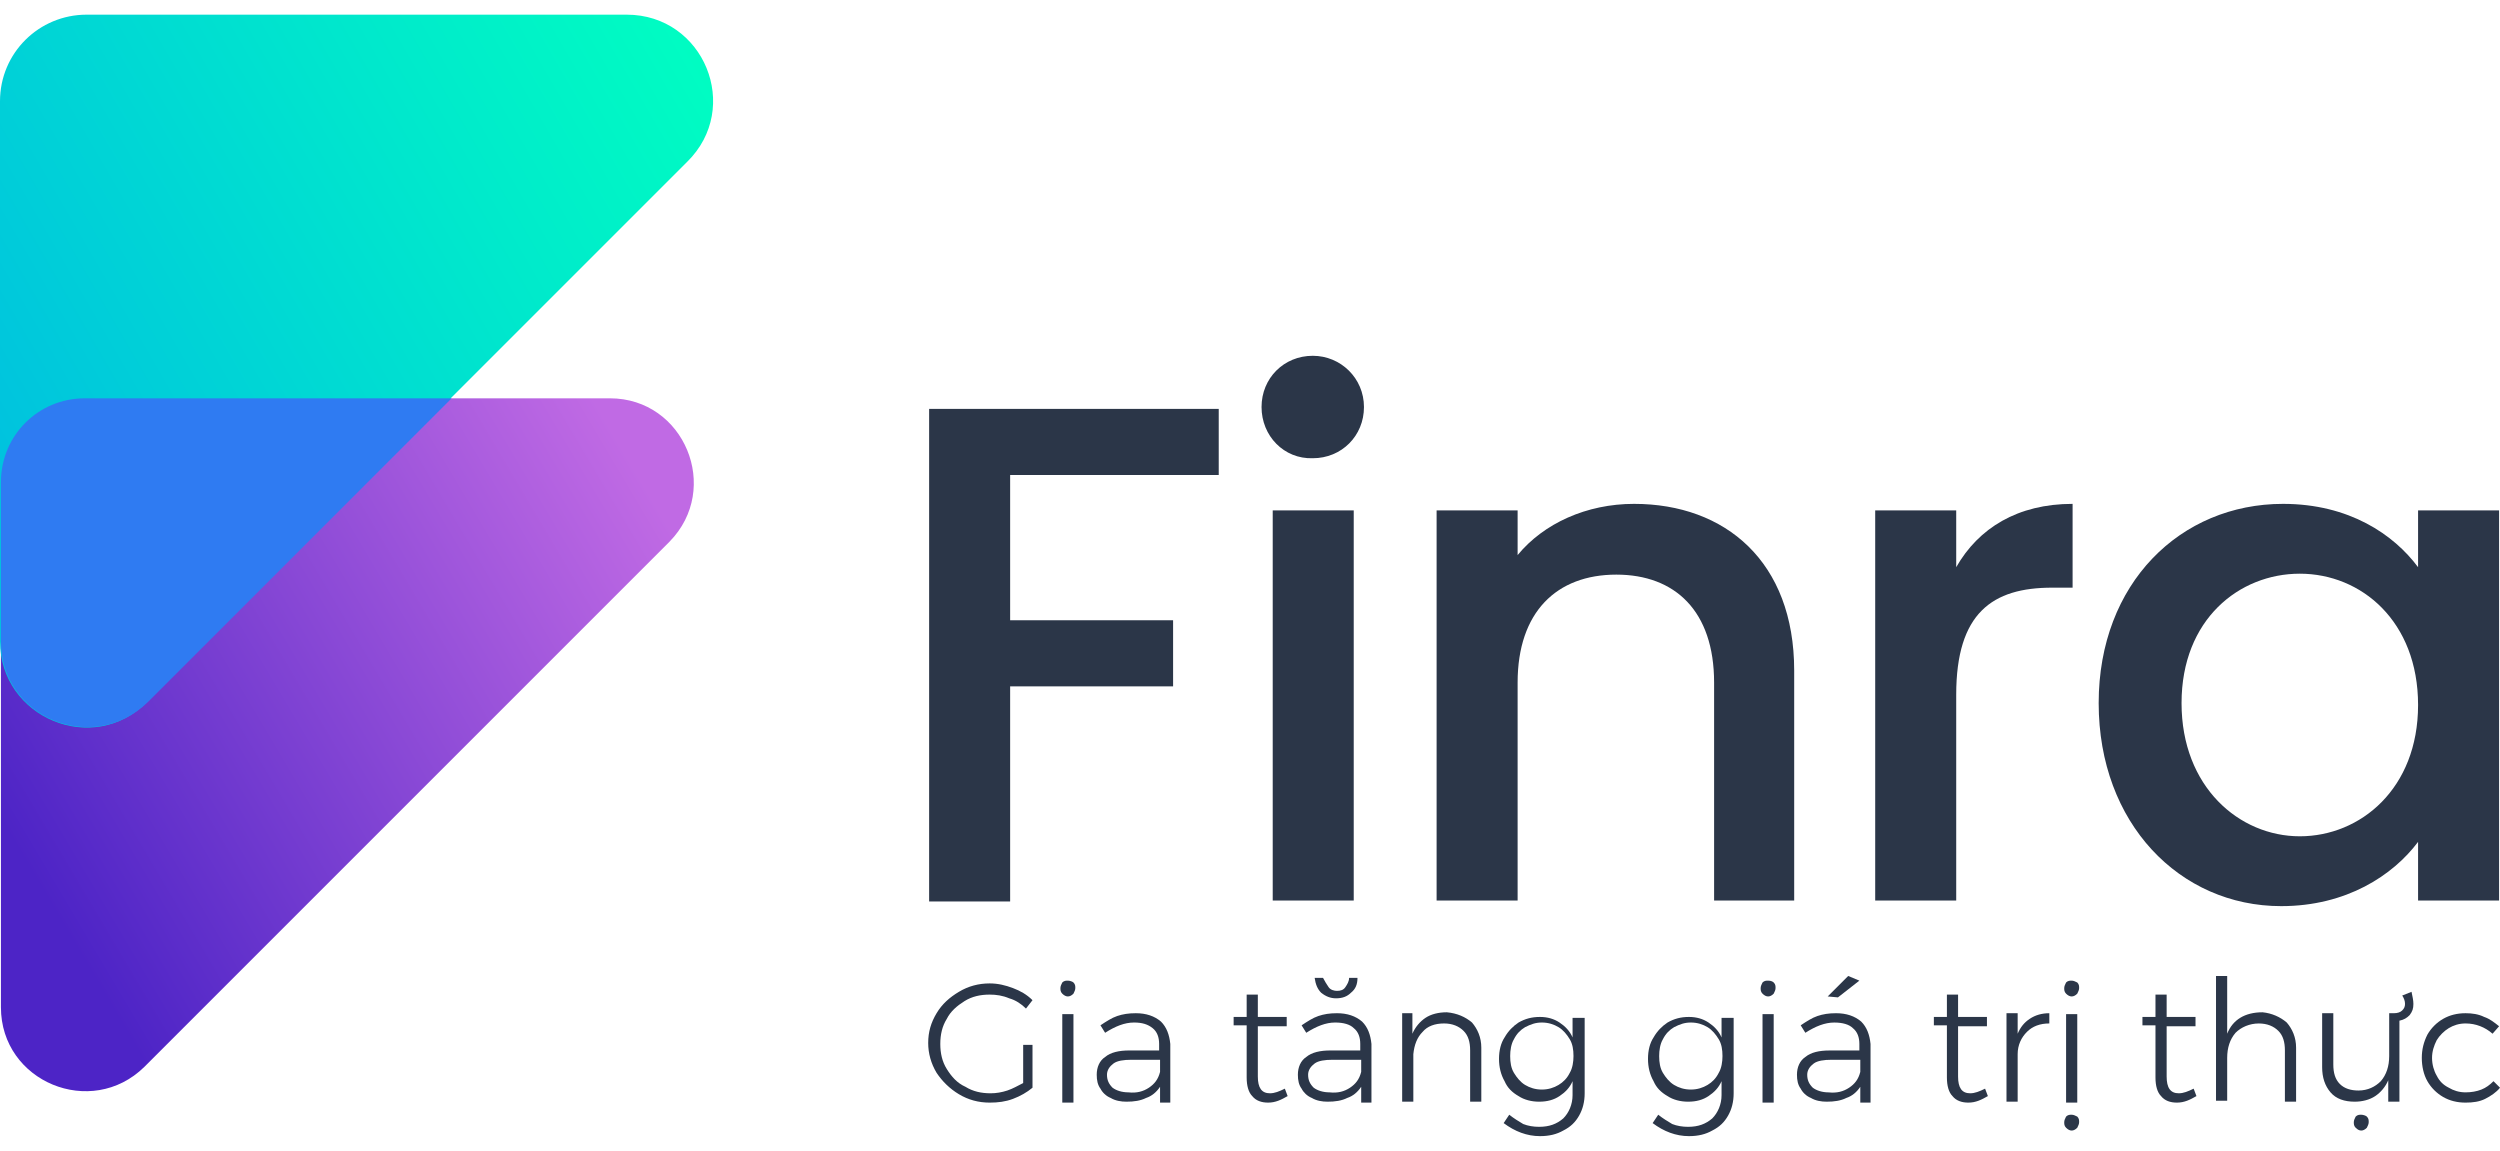 <svg width="126" height="58" viewBox="0 0 126 58" fill="none" xmlns="http://www.w3.org/2000/svg">
<path d="M30.74 20.075H4.271C1.924 20.075 0.047 21.952 0.047 24.299V50.768C0.047 54.523 4.599 56.4 7.274 53.772L33.743 27.302C36.371 24.627 34.494 20.075 30.74 20.075Z" fill="url(#paint0_linear_64_768)"/>
<path d="M31.584 0.739H4.365C1.971 0.739 0 2.663 0 5.104V32.324C0 36.172 4.693 38.144 7.415 35.374L34.635 8.154C37.404 5.432 35.48 0.739 31.584 0.739Z" fill="url(#paint1_linear_64_768)"/>
<path d="M7.462 35.375L22.762 20.075H4.271C1.924 20.075 0.047 21.952 0.047 24.299V32.277C0 36.172 4.693 38.097 7.462 35.375Z" fill="#2F7BF2"/>
<path d="M46.828 20.608H61.424V23.94H50.911V31.261H59.124V34.593H50.911V45.434H46.828V20.608Z" fill="#2B3648"/>
<path d="M63.582 20.514C63.582 19.059 64.708 17.932 66.163 17.932C67.571 17.932 68.744 19.059 68.744 20.514C68.744 21.968 67.618 23.095 66.163 23.095C64.708 23.142 63.582 21.968 63.582 20.514ZM64.145 25.723H68.228V45.387H64.145V25.723Z" fill="#2B3648"/>
<path d="M86.391 34.405C86.391 30.792 84.42 28.961 81.463 28.961C78.459 28.961 76.488 30.839 76.488 34.405V45.387H72.405V25.723H76.488V27.976C77.802 26.38 79.961 25.395 82.355 25.395C86.954 25.395 90.427 28.304 90.427 33.795V45.387H86.391V34.405Z" fill="#2B3648"/>
<path d="M98.593 45.387H94.51V25.723H98.593V28.586C99.719 26.615 101.69 25.395 104.459 25.395V29.618H103.427C100.423 29.618 98.593 30.886 98.593 35.016V45.387Z" fill="#2B3648"/>
<path d="M115.066 25.395C118.398 25.395 120.65 26.943 121.871 28.586V25.723H125.954V45.387H121.871V42.431C120.604 44.12 118.257 45.669 114.972 45.669C109.856 45.669 105.773 41.492 105.773 35.438C105.773 29.384 109.903 25.395 115.066 25.395ZM115.91 28.914C112.86 28.914 109.95 31.214 109.95 35.438C109.95 39.662 112.86 42.149 115.91 42.149C118.961 42.149 121.871 39.756 121.871 35.532C121.871 31.308 119.008 28.914 115.91 28.914Z" fill="#2B3648"/>
<path d="M51.521 52.662H52.038V54.821C51.756 55.055 51.427 55.243 51.052 55.384C50.676 55.525 50.301 55.572 49.879 55.572C49.316 55.572 48.799 55.431 48.33 55.149C47.861 54.868 47.485 54.492 47.204 54.07C46.922 53.601 46.781 53.084 46.781 52.568C46.781 52.005 46.922 51.536 47.204 51.066C47.485 50.597 47.861 50.268 48.33 49.987C48.799 49.705 49.316 49.564 49.879 49.564C50.301 49.564 50.676 49.658 51.052 49.799C51.427 49.94 51.756 50.128 52.038 50.409L51.709 50.832C51.474 50.597 51.193 50.409 50.864 50.315C50.536 50.175 50.207 50.128 49.879 50.128C49.409 50.128 48.987 50.221 48.612 50.456C48.236 50.691 47.908 50.972 47.72 51.348C47.485 51.723 47.391 52.146 47.391 52.615C47.391 53.084 47.485 53.507 47.72 53.882C47.955 54.258 48.236 54.586 48.658 54.774C49.034 55.008 49.456 55.102 49.926 55.102C50.207 55.102 50.489 55.055 50.77 54.962C51.052 54.868 51.287 54.727 51.568 54.586V52.662H51.521Z" fill="#2B3648"/>
<path d="M54.102 49.517C54.196 49.611 54.196 49.705 54.196 49.799C54.196 49.893 54.149 49.987 54.102 50.081C54.008 50.175 53.915 50.221 53.821 50.221C53.727 50.221 53.633 50.175 53.539 50.081C53.445 49.987 53.445 49.893 53.445 49.799C53.445 49.705 53.492 49.611 53.539 49.517C53.633 49.424 53.727 49.424 53.821 49.424C53.915 49.424 54.055 49.471 54.102 49.517ZM53.539 51.113H54.102V55.572H53.539V51.113Z" fill="#2B3648"/>
<path d="M58.467 55.525V54.774C58.279 55.055 58.044 55.243 57.763 55.337C57.481 55.478 57.153 55.525 56.777 55.525C56.496 55.525 56.214 55.478 55.979 55.337C55.745 55.243 55.557 55.055 55.463 54.868C55.322 54.68 55.275 54.445 55.275 54.164C55.275 53.788 55.416 53.46 55.698 53.272C55.979 53.037 56.402 52.943 56.918 52.943H58.42V52.615C58.42 52.286 58.326 52.005 58.091 51.817C57.857 51.629 57.575 51.535 57.153 51.535C56.683 51.535 56.214 51.723 55.698 52.052L55.463 51.676C55.745 51.489 56.026 51.301 56.308 51.207C56.59 51.113 56.871 51.066 57.246 51.066C57.763 51.066 58.185 51.207 58.514 51.489C58.795 51.77 58.936 52.146 58.983 52.615V55.572H58.467V55.525ZM57.904 54.821C58.185 54.633 58.373 54.398 58.467 54.023V53.413H57.012C56.636 53.413 56.308 53.46 56.12 53.6C55.932 53.741 55.792 53.929 55.792 54.164C55.792 54.445 55.886 54.633 56.073 54.821C56.261 54.962 56.542 55.055 56.871 55.055C57.293 55.102 57.622 55.008 57.904 54.821Z" fill="#2B3648"/>
<path d="M64.897 55.243C64.568 55.431 64.287 55.572 63.911 55.572C63.583 55.572 63.301 55.478 63.113 55.243C62.926 55.055 62.832 54.727 62.832 54.304V51.676H62.175V51.254H62.832V50.127H63.395V51.254H64.85V51.723H63.395V54.258C63.395 54.821 63.583 55.102 64.005 55.102C64.24 55.102 64.474 55.008 64.756 54.868L64.897 55.243Z" fill="#2B3648"/>
<path d="M68.604 55.525V54.774C68.417 55.055 68.182 55.243 67.9 55.337C67.619 55.478 67.29 55.525 66.915 55.525C66.633 55.525 66.352 55.478 66.117 55.337C65.882 55.243 65.695 55.055 65.601 54.868C65.46 54.68 65.413 54.445 65.413 54.164C65.413 53.788 65.554 53.46 65.835 53.272C66.117 53.037 66.539 52.943 67.056 52.943H68.557V52.615C68.557 52.286 68.464 52.005 68.229 51.817C68.041 51.629 67.713 51.535 67.29 51.535C66.821 51.535 66.352 51.723 65.835 52.052L65.601 51.676C65.882 51.489 66.164 51.301 66.446 51.207C66.727 51.113 67.009 51.066 67.384 51.066C67.9 51.066 68.323 51.207 68.651 51.489C68.933 51.77 69.074 52.145 69.121 52.615V55.572H68.604V55.525ZM68.041 54.821C68.323 54.633 68.51 54.398 68.604 54.023V53.413H67.15C66.774 53.413 66.446 53.46 66.258 53.6C66.07 53.741 65.929 53.929 65.929 54.164C65.929 54.445 66.023 54.633 66.211 54.821C66.399 54.962 66.68 55.055 67.009 55.055C67.431 55.102 67.76 55.008 68.041 54.821ZM66.962 49.752C67.056 49.893 67.243 49.94 67.384 49.94C67.572 49.94 67.713 49.893 67.807 49.752C67.9 49.611 67.994 49.47 67.994 49.283H68.417C68.417 49.611 68.323 49.846 68.088 50.034C67.9 50.221 67.666 50.315 67.337 50.315C67.056 50.315 66.821 50.221 66.586 50.034C66.399 49.846 66.305 49.611 66.258 49.283H66.68C66.774 49.47 66.868 49.611 66.962 49.752Z" fill="#2B3648"/>
<path d="M74.189 51.535C74.47 51.864 74.658 52.286 74.658 52.803V55.525H74.095V52.943C74.095 52.521 74.001 52.193 73.766 51.958C73.532 51.723 73.203 51.582 72.781 51.582C72.311 51.582 71.936 51.723 71.701 52.005C71.42 52.286 71.279 52.662 71.232 53.131V55.525H70.669V51.066H71.185V52.099C71.326 51.77 71.561 51.489 71.842 51.301C72.124 51.113 72.499 51.019 72.922 51.019C73.438 51.066 73.86 51.254 74.189 51.535Z" fill="#2B3648"/>
<path d="M79.867 51.113V55.102C79.867 55.525 79.774 55.9 79.586 56.229C79.398 56.557 79.163 56.792 78.788 56.98C78.46 57.167 78.084 57.261 77.615 57.261C76.958 57.261 76.348 57.026 75.784 56.604L76.066 56.182C76.301 56.369 76.535 56.51 76.77 56.651C77.005 56.745 77.286 56.792 77.568 56.792C78.084 56.792 78.46 56.651 78.788 56.369C79.07 56.088 79.257 55.665 79.257 55.196V54.492C79.117 54.821 78.882 55.055 78.6 55.243C78.319 55.431 77.99 55.525 77.568 55.525C77.192 55.525 76.817 55.431 76.535 55.243C76.207 55.055 75.972 54.821 75.831 54.492C75.644 54.164 75.55 53.788 75.55 53.366C75.55 52.943 75.644 52.568 75.831 52.286C76.019 51.958 76.254 51.723 76.535 51.535C76.864 51.348 77.192 51.254 77.615 51.254C77.99 51.254 78.319 51.348 78.6 51.535C78.882 51.723 79.117 51.958 79.257 52.286V51.301H79.867V51.113ZM78.553 54.68C78.788 54.539 78.976 54.351 79.117 54.07C79.257 53.835 79.304 53.507 79.304 53.225C79.304 52.897 79.257 52.615 79.117 52.38C78.976 52.146 78.788 51.911 78.553 51.77C78.319 51.629 78.037 51.535 77.709 51.535C77.38 51.535 77.145 51.629 76.864 51.77C76.629 51.911 76.442 52.099 76.301 52.38C76.16 52.615 76.113 52.943 76.113 53.225C76.113 53.553 76.16 53.835 76.301 54.07C76.442 54.304 76.629 54.539 76.864 54.68C77.099 54.821 77.38 54.914 77.709 54.914C78.037 54.914 78.319 54.821 78.553 54.68Z" fill="#2B3648"/>
<path d="M87.376 51.113V55.102C87.376 55.525 87.282 55.9 87.095 56.229C86.907 56.557 86.672 56.792 86.297 56.98C85.968 57.167 85.593 57.261 85.124 57.261C84.466 57.261 83.856 57.026 83.293 56.604L83.575 56.182C83.809 56.369 84.044 56.51 84.279 56.651C84.513 56.745 84.795 56.792 85.077 56.792C85.593 56.792 85.968 56.651 86.297 56.369C86.578 56.088 86.766 55.665 86.766 55.196V54.492C86.625 54.821 86.391 55.055 86.109 55.243C85.828 55.431 85.499 55.525 85.077 55.525C84.701 55.525 84.326 55.431 84.044 55.243C83.716 55.055 83.481 54.821 83.34 54.492C83.153 54.164 83.059 53.788 83.059 53.366C83.059 52.943 83.153 52.568 83.34 52.286C83.528 51.958 83.763 51.723 84.044 51.535C84.373 51.348 84.701 51.254 85.124 51.254C85.499 51.254 85.828 51.348 86.109 51.535C86.391 51.723 86.625 51.958 86.766 52.286V51.301H87.376V51.113ZM86.062 54.68C86.297 54.539 86.484 54.351 86.625 54.07C86.766 53.835 86.813 53.507 86.813 53.225C86.813 52.897 86.766 52.615 86.625 52.38C86.484 52.146 86.297 51.911 86.062 51.77C85.828 51.629 85.546 51.535 85.217 51.535C84.889 51.535 84.654 51.629 84.373 51.77C84.138 51.911 83.95 52.099 83.809 52.38C83.669 52.615 83.622 52.943 83.622 53.225C83.622 53.553 83.669 53.835 83.809 54.07C83.95 54.304 84.138 54.539 84.373 54.68C84.607 54.821 84.889 54.914 85.217 54.914C85.546 54.914 85.828 54.821 86.062 54.68Z" fill="#2B3648"/>
<path d="M89.394 49.517C89.488 49.611 89.488 49.705 89.488 49.799C89.488 49.893 89.441 49.987 89.394 50.081C89.3 50.175 89.207 50.221 89.113 50.221C89.019 50.221 88.925 50.175 88.831 50.081C88.737 49.987 88.737 49.893 88.737 49.799C88.737 49.705 88.784 49.611 88.831 49.517C88.925 49.424 89.019 49.424 89.113 49.424C89.254 49.424 89.347 49.471 89.394 49.517ZM88.831 51.113H89.394V55.572H88.831V51.113Z" fill="#2B3648"/>
<path d="M93.759 55.525V54.774C93.571 55.056 93.336 55.243 93.055 55.337C92.773 55.478 92.445 55.525 92.069 55.525C91.788 55.525 91.506 55.478 91.271 55.337C91.037 55.243 90.849 55.056 90.755 54.868C90.614 54.68 90.567 54.445 90.567 54.164C90.567 53.788 90.708 53.46 90.99 53.272C91.271 53.037 91.694 52.944 92.21 52.944H93.712V52.615C93.712 52.286 93.618 52.005 93.383 51.817C93.195 51.63 92.867 51.536 92.445 51.536C91.975 51.536 91.506 51.723 90.99 52.052L90.755 51.676C91.037 51.489 91.318 51.301 91.6 51.207C91.881 51.113 92.163 51.066 92.538 51.066C93.055 51.066 93.477 51.207 93.806 51.489C94.087 51.77 94.228 52.146 94.275 52.615V55.572H93.759V55.525ZM93.195 54.821C93.477 54.633 93.665 54.398 93.759 54.023V53.413H92.304C91.928 53.413 91.6 53.46 91.412 53.601C91.224 53.741 91.084 53.929 91.084 54.164C91.084 54.445 91.177 54.633 91.365 54.821C91.553 54.962 91.835 55.056 92.163 55.056C92.585 55.102 92.914 55.008 93.195 54.821ZM93.149 49.189L93.712 49.424L92.632 50.268L92.116 50.221L93.149 49.189Z" fill="#2B3648"/>
<path d="M100.189 55.243C99.86 55.431 99.579 55.572 99.203 55.572C98.875 55.572 98.593 55.478 98.405 55.243C98.218 55.055 98.124 54.727 98.124 54.304V51.676H97.467V51.254H98.124V50.127H98.687V51.254H100.142V51.723H98.687V54.258C98.687 54.821 98.875 55.102 99.297 55.102C99.532 55.102 99.766 55.008 100.048 54.868L100.189 55.243Z" fill="#2B3648"/>
<path d="M102.3 51.348C102.582 51.16 102.91 51.066 103.286 51.066V51.582C102.816 51.582 102.441 51.723 102.159 52.005C101.878 52.286 101.69 52.662 101.69 53.131V55.525H101.127V51.066H101.69V52.099C101.831 51.77 102.019 51.535 102.3 51.348Z" fill="#2B3648"/>
<path d="M104.694 49.517C104.788 49.611 104.788 49.705 104.788 49.799C104.788 49.893 104.741 49.987 104.694 50.081C104.6 50.175 104.506 50.221 104.413 50.221C104.319 50.221 104.225 50.175 104.131 50.081C104.037 49.987 104.037 49.893 104.037 49.799C104.037 49.705 104.084 49.611 104.131 49.517C104.225 49.424 104.319 49.424 104.413 49.424C104.506 49.424 104.6 49.471 104.694 49.517ZM104.694 56.276C104.788 56.37 104.788 56.463 104.788 56.557C104.788 56.651 104.741 56.745 104.694 56.839C104.6 56.933 104.506 56.98 104.413 56.98C104.319 56.98 104.225 56.933 104.131 56.839C104.037 56.745 104.037 56.651 104.037 56.557C104.037 56.463 104.084 56.37 104.131 56.276C104.225 56.182 104.319 56.182 104.413 56.182C104.506 56.182 104.6 56.229 104.694 56.276ZM104.131 51.113H104.694V55.572H104.131V51.113Z" fill="#2B3648"/>
<path d="M110.701 55.243C110.372 55.431 110.09 55.572 109.715 55.572C109.386 55.572 109.105 55.478 108.917 55.243C108.729 55.055 108.636 54.727 108.636 54.304V51.676H107.979V51.254H108.636V50.127H109.199V51.254H110.654V51.723H109.199V54.258C109.199 54.821 109.386 55.102 109.809 55.102C110.043 55.102 110.278 55.008 110.56 54.868L110.701 55.243Z" fill="#2B3648"/>
<path d="M115.253 51.536C115.535 51.864 115.723 52.286 115.723 52.803V55.525H115.159V52.944C115.159 52.521 115.066 52.193 114.831 51.958C114.596 51.723 114.268 51.583 113.845 51.583C113.376 51.583 112.954 51.77 112.672 52.052C112.39 52.38 112.25 52.803 112.25 53.319V55.478H111.687V49.189H112.25V52.099C112.531 51.395 113.141 51.019 114.033 51.019C114.502 51.066 114.925 51.254 115.253 51.536Z" fill="#2B3648"/>
<path d="M121.635 50.597C121.635 50.832 121.588 50.972 121.448 51.16C121.307 51.301 121.166 51.395 120.931 51.442V55.525H120.368V54.445C120.227 54.774 119.993 55.055 119.711 55.243C119.43 55.431 119.054 55.525 118.679 55.525C118.162 55.525 117.74 55.384 117.459 55.055C117.177 54.727 117.036 54.304 117.036 53.788V51.066H117.599V53.648C117.599 54.07 117.693 54.398 117.928 54.633C118.162 54.868 118.491 54.962 118.866 54.962C119.336 54.962 119.711 54.774 119.993 54.492C120.274 54.164 120.415 53.741 120.415 53.225V51.066H120.65C120.838 51.066 120.978 51.019 121.072 50.925C121.166 50.832 121.213 50.738 121.213 50.597C121.213 50.456 121.166 50.315 121.072 50.175L121.541 49.987C121.588 50.221 121.635 50.409 121.635 50.597ZM119.289 56.276C119.383 56.37 119.383 56.463 119.383 56.557C119.383 56.651 119.336 56.745 119.289 56.839C119.195 56.933 119.101 56.98 119.007 56.98C118.913 56.98 118.82 56.933 118.726 56.839C118.632 56.745 118.632 56.651 118.632 56.557C118.632 56.463 118.679 56.37 118.726 56.276C118.82 56.182 118.913 56.182 119.007 56.182C119.101 56.182 119.242 56.229 119.289 56.276Z" fill="#2B3648"/>
<path d="M124.264 51.582C123.936 51.582 123.654 51.676 123.42 51.817C123.185 51.958 122.95 52.193 122.809 52.427C122.669 52.709 122.575 52.99 122.575 53.319C122.575 53.647 122.669 53.976 122.809 54.211C122.95 54.492 123.138 54.68 123.42 54.821C123.654 54.962 123.936 55.055 124.264 55.055C124.546 55.055 124.828 55.008 125.062 54.914C125.297 54.821 125.485 54.68 125.672 54.492L126.001 54.821C125.813 55.055 125.531 55.243 125.25 55.384C124.968 55.525 124.64 55.572 124.264 55.572C123.842 55.572 123.467 55.478 123.138 55.29C122.809 55.102 122.528 54.821 122.34 54.492C122.152 54.164 122.059 53.741 122.059 53.319C122.059 52.897 122.152 52.521 122.34 52.146C122.528 51.817 122.809 51.535 123.138 51.348C123.467 51.16 123.842 51.066 124.264 51.066C124.593 51.066 124.921 51.113 125.203 51.254C125.485 51.348 125.719 51.535 125.954 51.723L125.625 52.099C125.25 51.77 124.781 51.582 124.264 51.582Z" fill="#2B3648"/>
<defs>
<linearGradient id="paint0_linear_64_768" x1="30.952" y1="21.773" x2="-0.556" y2="40.411" gradientUnits="userSpaceOnUse">
<stop stop-color="#C06AE4"/>
<stop offset="1" stop-color="#4D24C6"/>
</linearGradient>
<linearGradient id="paint1_linear_64_768" x1="35.019" y1="1.968" x2="2.1626e-07" y2="22.242" gradientUnits="userSpaceOnUse">
<stop stop-color="#00FDC2"/>
<stop offset="1" stop-color="#00C3DE"/>
</linearGradient>
</defs>
</svg>
